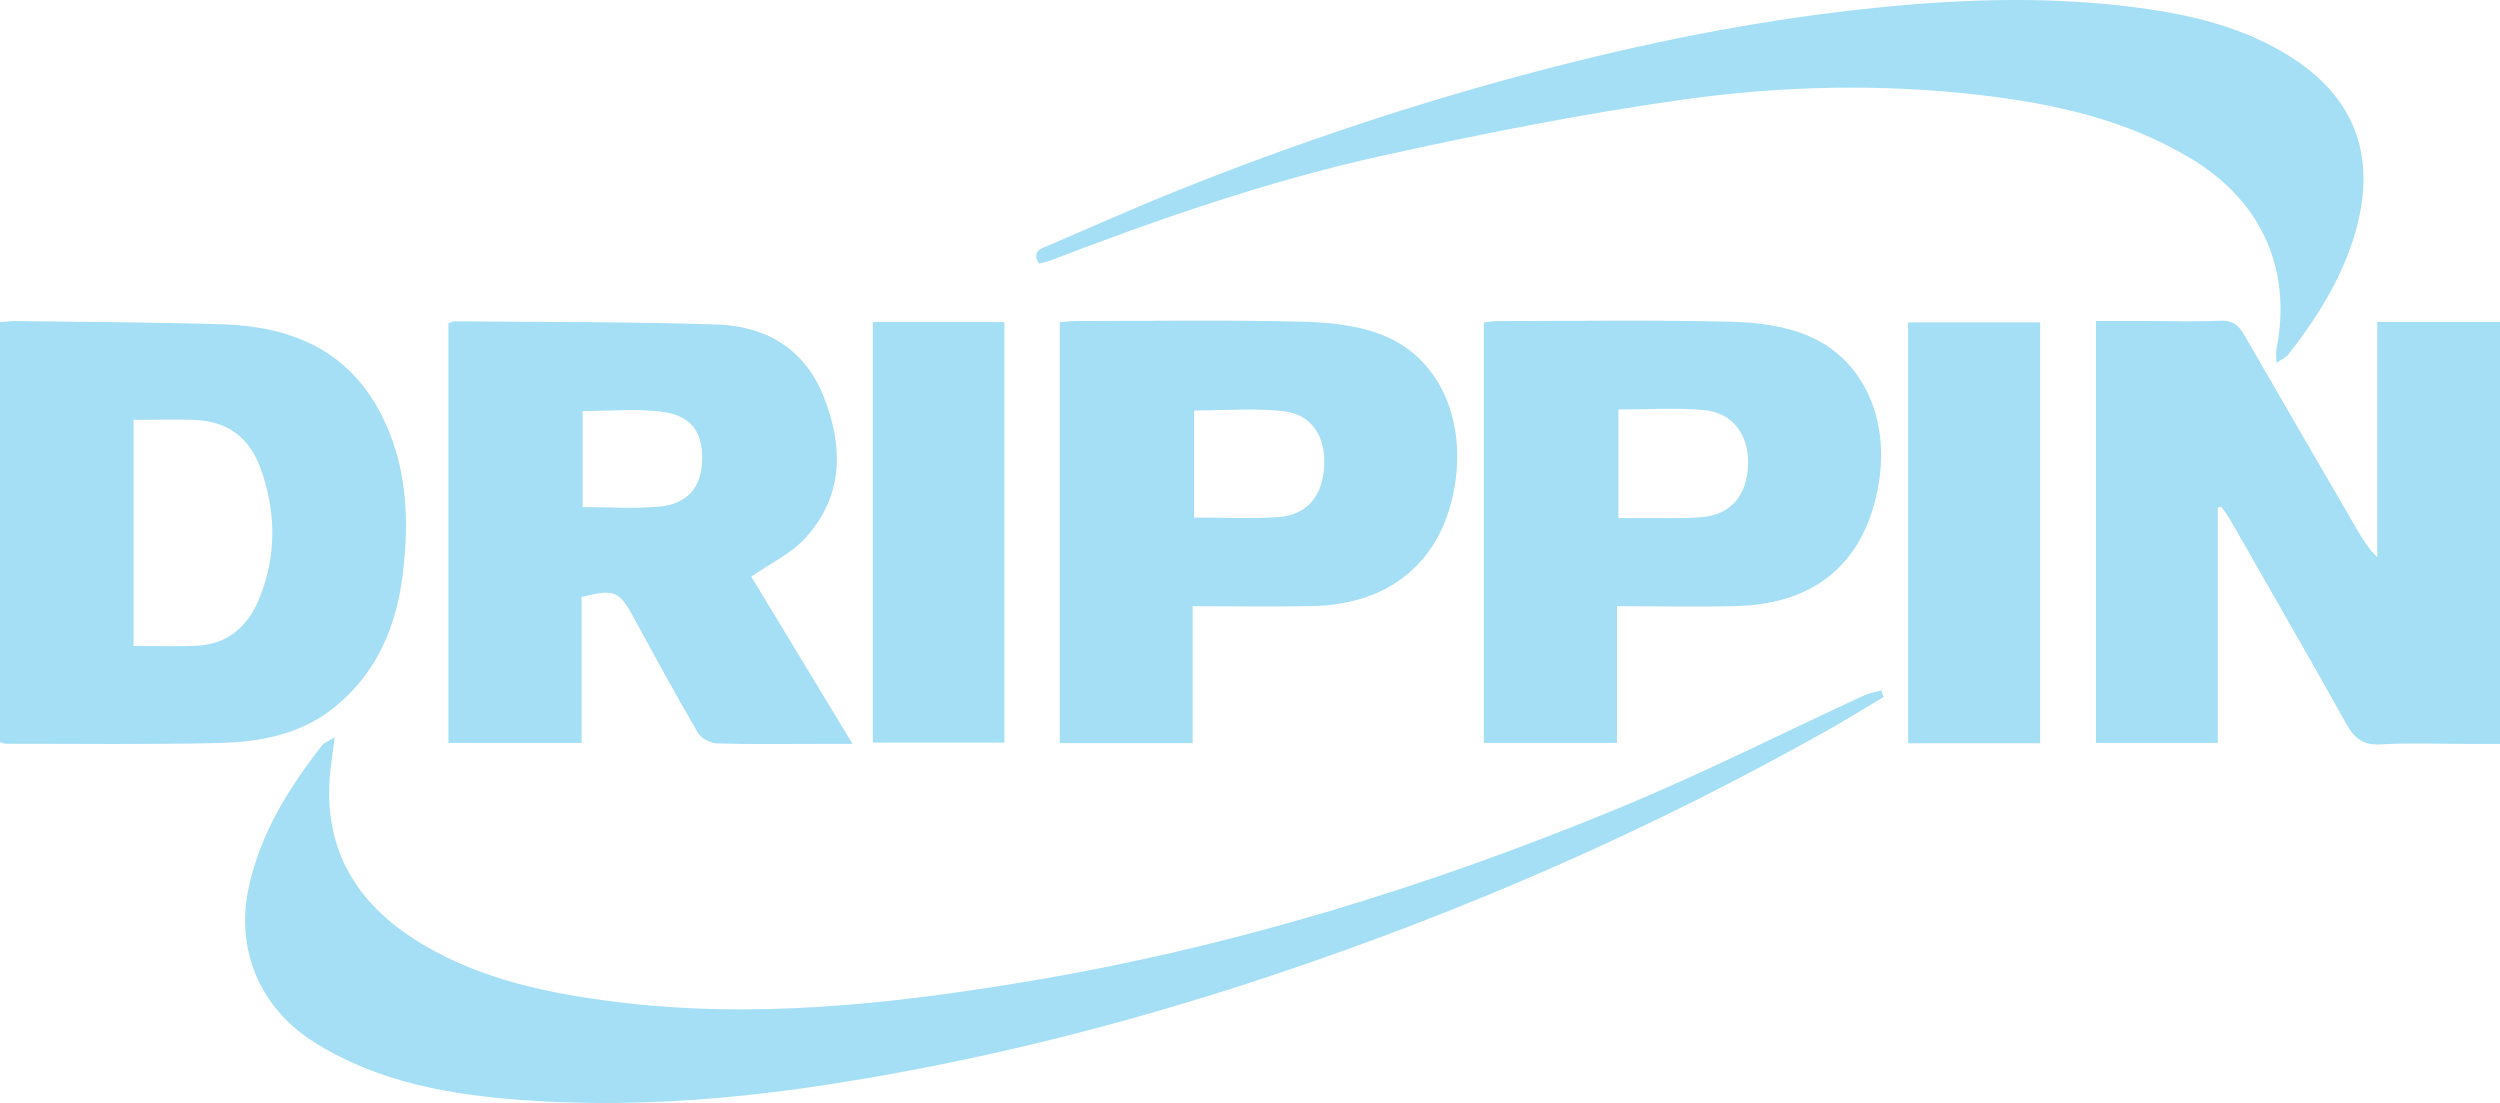 <svg xmlns="http://www.w3.org/2000/svg" width="708.45" height="312.565"><path fill="#a4dff6" d="M628.458 143.875v66.646H593.96V90.968h15.227c6.668 0 13.346.219 20-.088 3.363-.156 5.14 1.185 6.7 3.897 10.71 18.602 21.51 37.152 32.299 55.708 1.49 2.564 3.088 5.065 5.489 7.45V91.242h34.775v119.57h-9.211c-8.168 0-16.357-.354-24.496.13-4.905.292-7.466-1.565-9.745-5.64-10.802-19.32-21.846-38.504-32.828-57.722-.795-1.392-1.789-2.67-2.69-4l-1.022.295zm-501.38 66.661V91.642c.705-.268 1.156-.593 1.605-.59 24.82.233 49.654.107 74.457.902 13.763.442 24.794 6.809 30.151 20.14 5.76 14.335 5.877 28.554-5.287 40.592-3.938 4.247-9.599 6.896-15.106 10.713l28.692 47.405h-10.924c-9.167-.002-18.34.162-27.496-.145-1.87-.062-4.483-1.427-5.392-2.986-6.2-10.633-12.098-21.447-17.973-32.267-4.35-8.012-5.469-8.586-14.997-6.233v41.363h-37.73zm38.046-66.834c7.41 0 14.572.514 21.629-.135 8.121-.746 12.037-5.506 12.23-13.185.198-7.896-3.088-12.645-11.416-13.702-7.29-.926-14.792-.193-22.443-.193v27.215zM0 210.306V91.28c1.686-.113 3.137-.31 4.586-.29 19.488.262 38.984.311 58.462.912 18.866.582 34.97 6.907 44.45 24.54 7.893 14.681 8.623 30.569 6.577 46.696-1.837 14.478-7.235 27.246-18.764 36.86-9.618 8.019-21.228 10.262-33.119 10.548-20.15.484-40.318.2-60.478.22-.463 0-.926-.24-1.714-.459v-.001zm37.852-91.315v64.041c6.18 0 12.122.242 18.038-.058 8.55-.433 14.254-5.38 17.403-12.935 5.14-12.33 5.04-24.926.49-37.46-3.031-8.35-9.056-13.02-17.909-13.526-5.789-.33-11.613-.062-18.022-.062z"/><path fill="#a4dff6" d="M94.863 208.897c-.54 4.1-.967 6.844-1.253 9.603-2.342 22.574 7.86 38.428 26.75 49.464 16.72 9.767 35.26 13.578 54.165 15.945 38.597 4.833 76.81.776 114.87-5.484 58.702-9.655 115.229-27.021 170.084-49.732 23.323-9.656 45.912-21.088 68.857-31.663 1.48-.682 3.155-.94 4.74-1.394l.73 1.853c-5.208 3.1-10.355 6.307-15.632 9.283-50.1 28.263-102.558 51.212-157.082 69.444-42.006 14.045-84.84 24.862-128.652 31.454-27.891 4.196-56.027 6.11-84.197 4.082-20.637-1.486-40.957-5.004-59.047-16.31-15.535-9.71-22.609-26.318-18.654-44.256 3.348-15.185 11.338-27.94 20.726-39.972.526-.674 1.505-.996 3.595-2.317z"/><path fill="#a4dff6" d="M458.227 171.783v38.737h-37.734V91.386c1.303-.141 2.559-.396 3.815-.397 22.166-.02 44.341-.354 66.494.191 7.498.184 15.546 1.26 22.287 4.284 15.255 6.841 22.349 23.578 19.277 41.727-3.677 21.72-17.4 33.814-39.752 34.53-11.136.357-22.293.062-34.387.062zm.405-24.971c2.807 0 4.948.016 7.09-.003 5.485-.05 10.996.201 16.449-.247 8.391-.69 13.034-6.274 13.208-15.169.162-8.306-4.454-14.5-12.608-15.203-7.877-.68-15.858-.147-24.14-.147v30.769h.001zM337.97 171.786v38.806h-37.645V91.312c1.537-.122 2.968-.333 4.398-.334 21.647-.013 43.302-.358 64.934.2 7.83.203 16.217 1.177 23.274 4.263 15.14 6.62 22.101 23.373 19.486 41.144-3.37 22.899-18.936 34.66-40.228 35.155-11.136.26-22.283.046-34.22.046h.001zm.418-25.12c8.186 0 15.849.347 23.467-.094 8.377-.484 12.905-5.75 13.399-14.488.468-8.287-3.484-14.629-11.458-15.547-8.287-.955-16.77-.213-25.408-.213V146.666zm-43.935-71.971c-2.169-3.528.553-4.218 2.601-5.097 12.368-5.314 24.667-10.805 37.16-15.809 33.053-13.237 66.79-24.474 101.22-33.55 30.089-7.934 60.535-14.12 91.498-17.54 25.227-2.788 50.496-3.93 75.773-.91 16.95 2.025 33.539 5.641 48.004 15.37 16.948 11.4 22.713 27.834 16.801 48.503-3.706 12.959-10.821 24.258-19.066 34.828-.632.81-1.74 1.248-3.358 2.364 0-1.88-.172-2.951.025-3.95 4.452-22.512-4.23-41.769-23.767-53.686-18.51-11.291-39.015-15.805-60.117-18.272-28.116-3.287-56.36-2.648-84.238 1.271-28.597 4.02-57.022 9.668-85.237 15.899-32.157 7.1-63.283 17.884-94.03 29.674-1.042.4-2.16.603-3.27.905h.001zm-47.109 16.574h37.287v119.178h-37.287V91.269z"/><path fill="#a4dff6" d="M578.13 210.62h-37.41V91.375h37.411V210.62h-.001z"/></svg>
